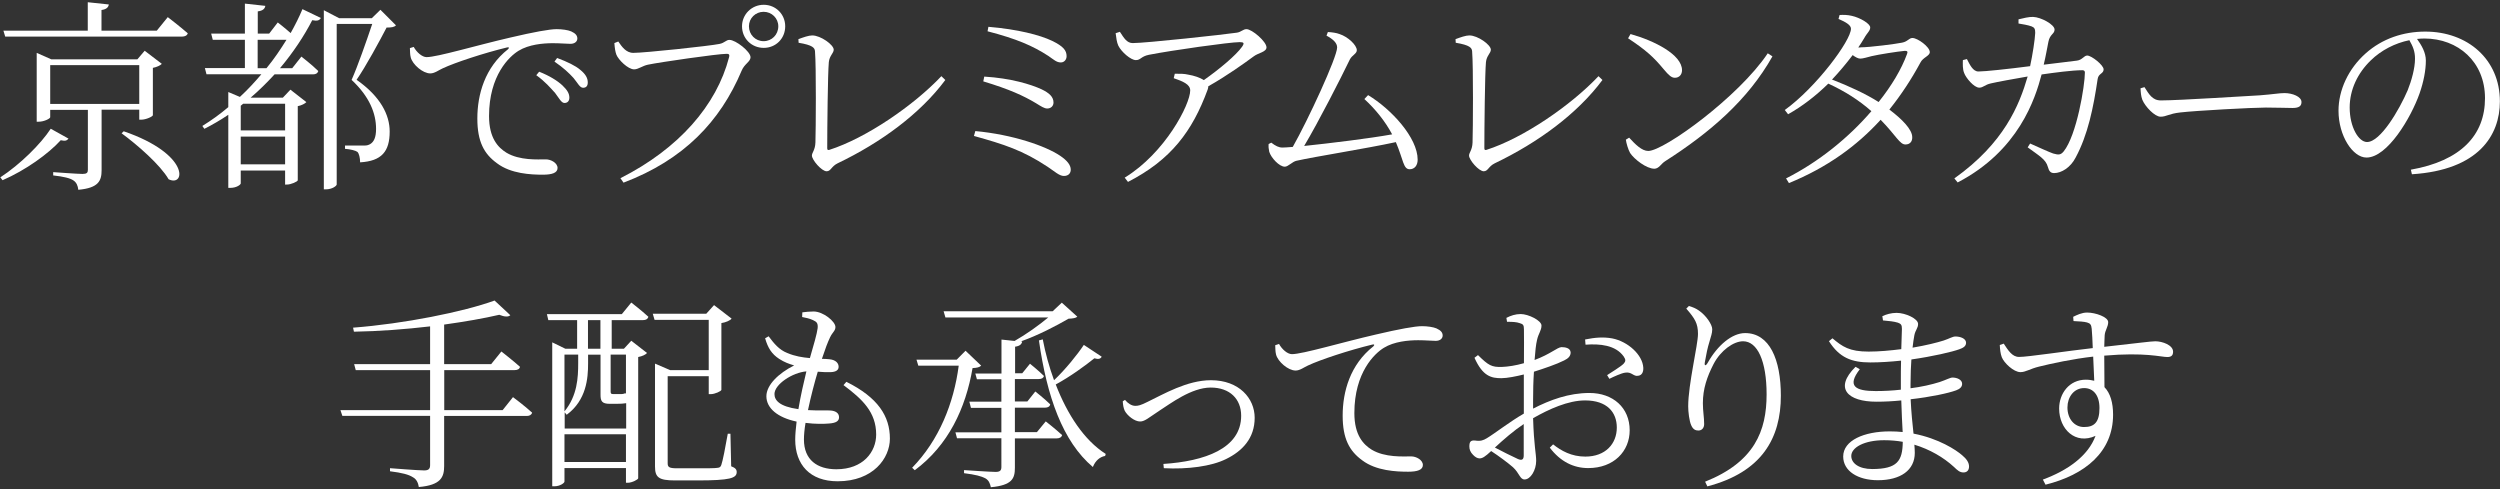<?xml version="1.0" encoding="utf-8"?>
<!-- Generator: Adobe Illustrator 26.1.0, SVG Export Plug-In . SVG Version: 6.00 Build 0)  -->
<svg version="1.1" id="レイヤー_1" xmlns="http://www.w3.org/2000/svg" xmlns:xlink="http://www.w3.org/1999/xlink" x="0px"
	 y="0px" width="235px" height="46px" viewBox="0 0 235 46" style="enable-background:new 0 0 235 46;" xml:space="preserve">
<rect x="0" y="0" width="235" height="46" fill="#333333" stroke="none"/>
<style type="text/css">
	.st0{fill:#FFFFFF;}
</style>
<g>
	<path class="st0" d="M6.44,13.03c-0.15,0.19-0.31,0.25-0.73,0.15c-1.15,1.27-3.3,2.82-5.47,3.76l-0.21-0.27
		c1.86-1.21,3.8-3.13,4.74-4.57L6.44,13.03z M15.77,1.61c0,0,1.15,0.88,1.88,1.52c-0.06,0.21-0.27,0.31-0.54,0.31H0.49L0.32,2.88
		h7.93V0.21l1.98,0.21C10.19,0.69,10,0.88,9.54,0.94v1.94h5.2L15.77,1.61z M9.55,10.32v5.68c0,1-0.29,1.67-2.19,1.84
		c-0.04-0.38-0.17-0.69-0.46-0.88C6.6,16.75,6,16.6,5,16.49v-0.31c0,0,2.3,0.17,2.76,0.17c0.4,0,0.5-0.12,0.5-0.38v-5.64H4.72v0.69
		c0,0.12-0.56,0.42-1.08,0.42H3.45V4.97l1.38,0.61h8.08l0.69-0.81l1.61,1.23c-0.13,0.15-0.48,0.31-0.84,0.38v4.45
		c-0.02,0.13-0.65,0.42-1.09,0.42h-0.19v-0.94H9.55z M13.09,9.77V6.12H4.72v3.65H13.09z M11.63,12.34c6.26,2.15,5.8,5.28,4.22,4.51
		c-0.79-1.36-2.92-3.22-4.42-4.32L11.63,12.34z"/>
	<path class="st0" d="M26.11,2.11c0,0,0.65,0.5,1.21,1c0.42-0.75,0.81-1.52,1.11-2.25l1.73,0.83c-0.13,0.23-0.33,0.31-0.81,0.21
		c-0.75,1.46-1.77,3.01-3.03,4.51h1.15l0.86-1.09c0,0,1,0.77,1.59,1.36c-0.06,0.21-0.23,0.31-0.5,0.31h-3.61
		c-0.69,0.75-1.44,1.5-2.25,2.19h3.03l0.71-0.75l1.5,1.17c-0.12,0.13-0.44,0.31-0.81,0.38v6.97c-0.02,0.12-0.63,0.4-1.02,0.4H26.8
		v-1.32h-4.17v1.21c0,0.11-0.38,0.42-0.98,0.42h-0.19v-6.87c-0.71,0.48-1.46,0.92-2.25,1.32l-0.19-0.27
		c0.84-0.52,1.67-1.11,2.44-1.77V8.65l1.09,0.46c0.73-0.67,1.4-1.4,2.02-2.13h-5.16l-0.15-0.58h3.76V3.74H20l-0.15-0.58h3.17V0.34
		l1.92,0.21c-0.04,0.27-0.23,0.46-0.71,0.52v2.09h1.07L26.11,2.11z M22.86,9.75l-0.23,0.19v2.32h4.17V9.75H22.86z M26.8,15.45v-2.61
		h-4.17v2.61H26.8z M25.05,6.41c0.71-0.86,1.32-1.77,1.88-2.67h-2.71v2.67H25.05z M37.22,2.38c-0.15,0.17-0.42,0.21-0.88,0.21
		c-0.67,1.29-1.96,3.67-2.82,4.91c2.27,1.59,3.11,3.32,3.11,4.86c0,1.88-0.75,2.78-2.78,2.9c0-0.42-0.1-0.83-0.25-0.98
		c-0.17-0.13-0.65-0.25-1.17-0.29v-0.31h1.8c0.23,0,0.34-0.02,0.54-0.12c0.38-0.21,0.58-0.65,0.58-1.44c0-1.46-0.61-3.03-2.3-4.61
		c0.56-1.25,1.4-3.65,1.94-5.26h-3.34v15.09c0,0.12-0.4,0.46-1.04,0.46h-0.17V0.96l1.44,0.75h3.07l0.81-0.79L37.22,2.38z"/>
	<path class="st0" d="M38.89,4.41c0.27,0.5,0.79,0.96,1.21,0.96c1,0,4.7-1.11,7.87-1.84c2.21-0.52,3.7-0.79,4.36-0.79
		c0.5,0,1.06,0.08,1.36,0.21c0.42,0.19,0.58,0.4,0.58,0.67s-0.23,0.5-0.65,0.5c-0.37,0-0.94-0.06-1.65-0.06
		c-0.92,0-2.26,0.12-3.22,0.71c-0.86,0.52-2.78,2.3-2.78,6.14c0,2.09,0.86,2.96,1.63,3.44c1.25,0.75,2.94,0.63,3.72,0.63
		c0.46,0,1.09,0.33,1.09,0.81c0,0.46-0.52,0.63-1.38,0.63c-1.11,0-3.01-0.08-4.32-1.08c-1.21-0.88-1.84-2.03-1.84-4.2
		c0-2.26,0.71-4.8,2.88-6.51c0.13-0.12,0.12-0.23-0.1-0.17c-2.15,0.52-4.88,1.42-6.03,1.96c-0.38,0.17-0.77,0.48-1.17,0.48
		c-0.71,0-1.67-0.84-1.84-1.5c-0.08-0.31-0.06-0.59-0.08-0.88L38.89,4.41z M50.68,6.74c0.96,0.38,1.71,0.84,2.19,1.29
		c0.46,0.44,0.65,0.77,0.65,1.15c0,0.31-0.17,0.5-0.46,0.5c-0.29,0-0.5-0.44-0.88-0.94c-0.42-0.46-0.94-1.08-1.77-1.67L50.68,6.74z
		 M52.37,5.45c0.96,0.36,1.73,0.73,2.17,1.11c0.52,0.42,0.71,0.79,0.71,1.19c0,0.33-0.15,0.5-0.44,0.5c-0.31,0-0.5-0.44-0.9-0.92
		c-0.44-0.48-0.92-0.94-1.79-1.54L52.37,5.45z"/>
	<path class="st0" d="M59.53,4.97c1.08,0,7.18-0.65,8.1-0.84c0.5-0.1,0.61-0.38,0.94-0.38c0.58,0,1.98,1.09,1.98,1.63
		c0,0.42-0.56,0.61-0.83,1.25c-2.02,4.8-5.45,8.39-11.11,10.54l-0.29-0.42c5.51-2.78,9.04-6.87,10.21-11.36
		c0.08-0.29-0.04-0.33-0.23-0.33c-0.84,0-6.3,0.79-7.39,1.02C60.4,6.18,60,6.52,59.61,6.52c-0.58,0-1.48-0.9-1.67-1.38
		c-0.1-0.27-0.15-0.58-0.19-1.09l0.37-0.15C58.44,4.37,58.84,4.97,59.53,4.97z M69.75,2.47c0-1.11,0.9-2.02,2.04-2.02
		s2.02,0.9,2.02,2.02c0,1.15-0.88,2.03-2.02,2.03S69.75,3.62,69.75,2.47z M70.4,2.47c0,0.79,0.61,1.4,1.38,1.4s1.38-0.61,1.38-1.4
		c0-0.75-0.61-1.36-1.38-1.36S70.4,1.72,70.4,2.47z"/>
	<path class="st0" d="M75.05,3.68c0.46-0.17,0.96-0.35,1.3-0.35c0.79,0,2.02,0.88,2.02,1.34c0,0.33-0.4,0.56-0.46,1.17
		c-0.1,1.06-0.15,6.32-0.15,8.08c0,0.15,0.04,0.21,0.19,0.17c3.47-1.11,7.93-4.17,10.54-6.93l0.37,0.36
		c-2.36,3.17-6.03,5.87-10.12,7.83c-0.6,0.29-0.63,0.75-1.04,0.75c-0.46,0-1.38-1.06-1.38-1.48c0-0.27,0.31-0.52,0.33-1.23
		c0.04-1.17,0.08-7.12-0.04-8.56c-0.02-0.33-0.21-0.59-1.54-0.81L75.05,3.68z"/>
	<path class="st0" d="M91.68,12.32c3.53,0.33,6.6,1.4,7.97,2.32c0.65,0.44,1,0.86,1,1.31c0,0.31-0.19,0.59-0.65,0.59
		c-0.42,0-0.86-0.42-1.52-0.86c-2.34-1.55-4.09-2.11-6.93-2.9L91.68,12.32z M92.52,7.2c2.5,0.15,4.38,0.73,5.38,1.19
		c0.73,0.35,1.13,0.71,1.13,1.25c0,0.31-0.23,0.56-0.59,0.56c-0.27,0-0.56-0.19-1.06-0.5c-1.19-0.71-2.5-1.31-4.95-2.05L92.52,7.2z
		 M100.26,5.28c0,0.33-0.23,0.59-0.54,0.59c-0.4,0-0.65-0.25-1.17-0.61c-1.48-0.96-2.99-1.61-5.72-2.32l0.08-0.42
		c2.76,0.23,4.84,0.77,5.99,1.32C99.95,4.35,100.26,4.74,100.26,5.28z"/>
	<path class="st0" d="M105.27,2.99c0.38,0.58,0.65,1.06,1.21,1.06c1.23,0,8.68-0.81,9.79-0.98c0.4-0.06,0.58-0.33,0.9-0.33
		c0.52,0,1.88,1.17,1.88,1.71c0,0.44-0.77,0.52-1.19,0.84c-0.83,0.61-2.53,1.84-4.28,2.82c0,0.1-0.02,0.19-0.06,0.31
		c-1.44,3.92-3.44,6.6-7.49,8.68l-0.31-0.4c3.8-2.32,6.16-6.89,6.16-8.2c0-0.58-0.71-0.86-1.55-1.15l0.1-0.42
		c0.56,0,0.88,0,1.23,0.08c0.61,0.1,1.15,0.29,1.5,0.52c1.48-1.04,3.03-2.34,3.59-3.13c0.25-0.36,0.17-0.44-0.23-0.44
		c-0.92,0-6.37,0.77-8.52,1.19c-0.75,0.15-0.77,0.5-1.23,0.5c-0.48,0-1.36-0.77-1.65-1.36c-0.15-0.33-0.19-0.73-0.25-1.17
		L105.27,2.99z"/>
	<path class="st0" d="M128.6,8.94c2.19,1.32,4.66,4.01,4.66,6.07c0,0.54-0.29,0.9-0.75,0.9c-0.61,0-0.58-0.86-1.3-2.55
		c-2.82,0.61-7.6,1.36-9.33,1.75c-0.4,0.08-0.79,0.56-1.11,0.56c-0.52,0-1.29-0.84-1.46-1.4c-0.06-0.27-0.08-0.48-0.06-0.73
		l0.25-0.13c0.4,0.31,0.71,0.46,1.04,0.46c0.17,0,0.52-0.02,0.98-0.06c1.42-2.5,4.17-8.43,4.17-9.35c0-0.42-0.37-0.77-1-1.11
		l0.13-0.34c0.37,0.02,0.81,0.08,1.09,0.19c0.79,0.25,1.63,1.04,1.63,1.52c0,0.33-0.44,0.46-0.65,0.86
		c-0.88,1.82-2.94,5.86-4.3,8.14c2.4-0.25,6.16-0.71,8.27-1.09c-0.65-1.23-1.57-2.36-2.61-3.32L128.6,8.94z"/>
	<path class="st0" d="M136.82,3.68c0.46-0.17,0.96-0.35,1.3-0.35c0.79,0,2.02,0.88,2.02,1.34c0,0.33-0.4,0.56-0.46,1.17
		c-0.1,1.06-0.15,6.32-0.15,8.08c0,0.15,0.04,0.21,0.19,0.17c3.47-1.11,7.93-4.17,10.54-6.93l0.37,0.36
		c-2.36,3.17-6.03,5.87-10.12,7.83c-0.6,0.29-0.63,0.75-1.04,0.75c-0.46,0-1.38-1.06-1.38-1.48c0-0.27,0.31-0.52,0.33-1.23
		c0.04-1.17,0.08-7.12-0.04-8.56c-0.02-0.33-0.21-0.59-1.54-0.81L136.82,3.68z"/>
	<path class="st0" d="M166.17,5.01l0.44,0.29c-2.3,4.09-5.87,7.16-10.08,9.85c-0.38,0.23-0.59,0.71-1.02,0.71
		c-0.75,0-1.9-0.9-2.28-1.48c-0.19-0.33-0.36-0.94-0.4-1.25l0.31-0.19c0.58,0.63,1.19,1.25,1.8,1.25
		C156.42,14.18,163.44,9.1,166.17,5.01z M153.27,3.2c2.19,0.61,4.84,1.92,4.84,3.4c0,0.42-0.27,0.71-0.67,0.71
		c-0.31,0-0.56-0.21-1.06-0.81c-0.92-1.11-1.65-1.79-3.34-2.9L153.27,3.2z"/>
	<path class="st0" d="M174.87,4.45c0.92,0,3.4-0.33,3.92-0.44c0.54-0.1,0.65-0.44,0.98-0.44c0.48,0,1.63,0.83,1.63,1.33
		c0,0.36-0.65,0.5-0.88,0.98c-0.86,1.59-1.82,3.05-2.92,4.42c1.17,0.88,2.15,1.86,2.15,2.59c0.02,0.42-0.23,0.69-0.63,0.69
		c-0.54,0.02-0.88-0.83-2.34-2.32c-2.26,2.48-5.05,4.49-8.62,5.95l-0.27-0.44c3.11-1.57,5.93-3.88,8.02-6.32
		c-1.15-1.02-2.5-1.88-4.05-2.59c-1.15,1.13-2.44,2.13-3.78,2.88l-0.31-0.4c2.96-2.13,6.22-6.53,6.22-7.64
		c0-0.35-0.5-0.63-1.17-0.92l0.1-0.37c0.35-0.02,0.73-0.02,1.15,0.08c0.77,0.17,1.73,0.73,1.73,1.09c0,0.33-0.29,0.5-0.56,1
		c-0.17,0.29-0.37,0.6-0.56,0.88H174.87z M179.05,4.78c-0.67,0.06-2.46,0.34-3.13,0.5c-0.4,0.1-0.79,0.23-1.06,0.23
		c-0.19,0-0.44-0.13-0.71-0.33c-0.6,0.79-1.25,1.57-1.94,2.3c1.54,0.59,3.17,1.34,4.38,2.11c1.23-1.54,2.15-3.09,2.67-4.51
		C179.36,4.83,179.27,4.78,179.05,4.78z"/>
	<path class="st0" d="M189.73,1.82c0.4-0.1,1.02-0.25,1.38-0.23c0.73,0.02,2.02,0.71,2.02,1.19c0,0.42-0.44,0.42-0.58,1.15
		c-0.1,0.5-0.25,1.36-0.44,2.15c1.31-0.15,2.48-0.31,3.11-0.38c0.52-0.06,0.67-0.48,0.98-0.48c0.4,0,1.54,0.9,1.54,1.3
		c0,0.42-0.48,0.37-0.56,0.9c-0.4,2.71-0.92,5.26-2.07,7.39c-0.48,0.94-1.34,1.46-2.02,1.46c-0.33,0-0.48-0.17-0.59-0.58
		c-0.19-0.71-0.81-1.04-1.9-1.84l0.23-0.36c0.81,0.36,1.79,0.81,2.17,0.94c0.52,0.15,0.71,0.13,0.98-0.19c1.23-1.52,2-6.2,2-7.43
		c0-0.13-0.08-0.21-0.23-0.21c-0.96,0-2.65,0.23-3.84,0.4c-0.6,2.28-2.15,7.16-7.89,10.15l-0.31-0.38c4.67-3.32,6.1-6.87,6.89-9.58
		c-1.23,0.21-2.92,0.52-3.46,0.65c-0.59,0.13-0.71,0.4-1.09,0.4c-0.5,0-1.27-0.94-1.42-1.38c-0.15-0.36-0.13-0.83-0.12-1.21
		l0.38-0.1c0.27,0.52,0.56,1.17,1.08,1.17c0.63,0,2.75-0.23,4.86-0.5c0.23-1.04,0.46-2.55,0.48-3.13c0-0.36-0.06-0.5-0.34-0.61
		c-0.35-0.13-0.88-0.21-1.23-0.27V1.82z"/>
	<path class="st0" d="M201.58,8.19c0.42,0.65,0.73,1.25,1.54,1.25c1.71,0,8.43-0.44,9.31-0.48c1.29-0.1,1.82-0.21,2.32-0.21
		c0.73,0,1.59,0.33,1.59,0.84c0,0.35-0.19,0.56-0.84,0.56c-0.67,0-1.34-0.04-2.51-0.04c-1.21,0-6.6,0.29-8.04,0.46
		c-1.09,0.12-1.3,0.4-1.86,0.4c-0.54,0-1.44-0.94-1.71-1.59c-0.13-0.36-0.15-0.69-0.17-1.08L201.58,8.19z"/>
	<path class="st0" d="M226.62,15.95c4.7-0.83,6.97-3.24,6.97-6.72c0-3.42-2.53-5.61-5.7-5.61c-0.23,0-0.46,0.02-0.69,0.04
		c0.44,0.61,0.83,1.29,0.83,2.03c0,0.92-0.21,2-0.59,3.09c-0.81,2.3-3.03,6.03-4.99,6.03c-1.29,0-2.63-2.04-2.63-4.4
		c0-1.94,0.92-3.94,2.55-5.39c1.57-1.4,3.55-2.05,5.61-2.05c3.95,0,7.01,2.59,7.01,6.56c0,3.19-2,6.45-8.27,6.85L226.62,15.95z
		 M226.48,3.78c-1.34,0.27-2.65,0.94-3.63,1.9c-1.23,1.19-1.98,2.75-1.98,4.43c0,1.84,0.84,3.24,1.63,3.24
		c1.27,0,3.03-3.03,3.82-4.86c0.37-0.92,0.69-2.09,0.69-2.96C227.02,4.85,226.81,4.35,226.48,3.78z"/>
	<path class="st0" d="M48.22,37.33c0,0,1.13,0.84,1.8,1.46c-0.06,0.21-0.25,0.31-0.5,0.31h-7.77v4.7c0,1.04-0.29,1.8-2.38,1.98
		c-0.06-0.4-0.23-0.75-0.56-0.92c-0.38-0.25-1.02-0.42-2.15-0.56v-0.29c0,0,2.67,0.21,3.21,0.21c0.42,0,0.56-0.15,0.56-0.5v-4.63
		h-8.25L32,38.55h8.43v-3.76h-6.99l-0.15-0.56h7.14v-3.55c-2.3,0.27-4.78,0.46-7.16,0.5l-0.08-0.38c4.74-0.36,10.37-1.48,13.3-2.55
		l1.48,1.38c-0.17,0.17-0.52,0.17-1.04-0.04c-1.46,0.34-3.24,0.65-5.18,0.92v3.72h4.42l0.96-1.19c0,0,1.08,0.84,1.75,1.44
		c-0.04,0.21-0.23,0.31-0.5,0.31h-6.62v3.76h5.49L48.22,37.33z"/>
	<path class="st0" d="M59.34,28.44c0,0,1,0.77,1.61,1.34c-0.06,0.21-0.23,0.31-0.5,0.31H57.5v2.69h1.15l0.69-0.75l1.48,1.15
		c-0.12,0.15-0.44,0.31-0.83,0.38v11.4c-0.02,0.12-0.58,0.42-0.98,0.42h-0.17v-1.38h-5.78v1.27c0,0.13-0.42,0.44-0.94,0.44h-0.21
		V32.18l1.23,0.6h1.11v-2.69h-2.71l-0.13-0.56h7.04L59.34,28.44z M57.33,37.96c-0.77,0-0.88-0.27-0.88-0.86v-3.76h-1.17v0.83
		c0,1.38-0.15,3.44-2.01,4.82l-0.19-0.23v1.52h5.78V37.9c-0.23,0.04-0.54,0.06-0.96,0.06H57.33z M53.06,33.33v5.34
		c1.21-1.48,1.29-3.17,1.29-4.53v-0.81H53.06z M58.84,43.43v-2.61h-5.78v2.61H58.84z M56.44,30.09h-1.17v2.69h1.17V30.09z
		 M57.4,33.33v0.04v3.42c0,0.19,0.04,0.25,0.21,0.25h0.34h0.33h0.17c0.08,0,0.19-0.02,0.27-0.06h0.12v-3.65H57.4z M68.73,43.83
		c0.4,0.15,0.52,0.31,0.52,0.54c0,0.58-0.63,0.79-3.69,0.79h-2.11c-1.54,0-1.88-0.29-1.88-1.32v-9.66l1.42,0.61h3.63v-4.72h-5.09
		l-0.17-0.58h5.03l0.73-0.81l1.65,1.27c-0.13,0.17-0.52,0.35-0.96,0.42v6.28c-0.02,0.12-0.61,0.4-1,0.4h-0.19v-1.69h-3.86v8.18
		c0,0.36,0.12,0.48,0.88,0.48h1.92c0.92,0,1.61,0,1.86-0.04c0.23-0.02,0.31-0.08,0.38-0.27c0.13-0.35,0.38-1.63,0.61-2.94h0.25
		L68.73,43.83z"/>
	<path class="st0" d="M79.56,35.89c2.98,1.48,4.09,3.24,4.09,5.34c0,1.84-1.57,4.01-4.91,4.01c-2.61,0-3.99-1.57-3.99-3.92
		c0-0.48,0.06-1.08,0.13-1.69c-1.8-0.38-2.84-1.27-2.84-2.38c0-1.06,1.15-2.17,2.61-2.9c-0.5-0.15-0.9-0.29-1.4-0.61
		c-0.71-0.46-1.06-1.02-1.33-1.94l0.33-0.19c0.5,0.67,0.98,1.27,1.75,1.57c0.73,0.31,1.44,0.42,2.13,0.48
		c0.35-1.21,0.67-2.3,0.73-2.82c0.04-0.48-0.1-0.59-0.44-0.75c-0.31-0.15-0.71-0.23-1.02-0.29l0.02-0.44
		c0.33-0.04,0.67-0.08,1.06-0.08c0.9,0,2.05,0.94,2.05,1.46c0,0.36-0.27,0.48-0.5,0.96c-0.23,0.48-0.46,1.09-0.77,2.03
		c0.25,0,0.48,0.02,0.71,0.04c0.61,0.06,0.86,0.38,0.86,0.71c0,0.31-0.25,0.48-0.73,0.5c-0.27,0.02-0.75,0-1.23-0.04
		c-0.29,0.96-0.65,2.32-0.92,3.61c0.96,0.06,1.75,0,2.15,0.04c0.46,0.04,0.77,0.25,0.77,0.63c0,0.33-0.23,0.54-0.94,0.59
		c-0.48,0.04-1.29,0.06-2.21-0.06c-0.1,0.6-0.15,1.13-0.15,1.56c0,1.92,1.25,2.8,3.05,2.8c2.53,0,3.74-1.65,3.74-3.26
		c0-2.11-1.29-3.32-3.07-4.65L79.56,35.89z M75.05,38.46c0.21-1.27,0.52-2.59,0.75-3.55c-1.29,0.1-3,1.21-3,2.13
		C72.8,37.61,73.24,38.21,75.05,38.46z"/>
	<path class="st0" d="M92.23,34.37c-0.15,0.15-0.38,0.21-0.81,0.23c-0.65,3.8-2.28,7.26-5.43,9.6l-0.25-0.23
		c2.53-2.59,3.92-6.07,4.38-9.6h-3.8l-0.17-0.56h3.78l0.83-0.84L92.23,34.37z M98.3,39.61c0,0,0.94,0.73,1.54,1.29
		c-0.06,0.21-0.25,0.31-0.52,0.31H95.4v2.75c0,1.02-0.25,1.65-2.26,1.84c-0.08-0.37-0.19-0.65-0.52-0.84
		c-0.35-0.19-0.94-0.35-2-0.48v-0.29c0,0,2.48,0.17,2.97,0.17c0.4,0,0.54-0.13,0.54-0.46V41.2h-4.17l-0.15-0.56h4.32v-2.3h-2.86
		l-0.15-0.58h3.01v-2.11h-2.3l-0.15-0.54h2.46v-3.19l1.23,0.13c1.11-0.63,2.32-1.5,3.17-2.21h-9.67l-0.17-0.58h10.25l0.86-0.81
		l1.46,1.32c-0.15,0.13-0.4,0.17-0.83,0.19c-1.19,0.69-2.86,1.56-4.47,2.13l0.12,0.02c-0.06,0.25-0.23,0.42-0.67,0.48v2.5h0.67
		l0.73-0.9c0,0,0.81,0.65,1.31,1.15c-0.04,0.19-0.21,0.29-0.48,0.29H95.4v2.11h1.17l0.75-0.94c0,0,0.88,0.69,1.4,1.21
		c-0.04,0.21-0.23,0.31-0.48,0.31H95.4v2.3h2.07L98.3,39.61z M103.56,33.53c-0.1,0.19-0.29,0.27-0.69,0.15
		c-0.88,0.71-2.28,1.73-3.63,2.46c1.09,2.82,2.67,5.24,4.7,6.53l-0.06,0.19c-0.48,0.08-0.92,0.44-1.15,1.04
		c-2.84-2.4-4.32-6.62-5.07-11.9l0.36-0.1c0.25,1.31,0.61,2.61,1.06,3.84c1.06-1,2.19-2.4,2.8-3.32L103.56,33.53z"/>
	<path class="st0" d="M105.75,37.59c0.27,0.33,0.63,0.56,0.96,0.56c0.27,0,0.5-0.04,1.17-0.38c1.48-0.71,3.7-2.03,5.95-2.03
		c2.65,0,4.11,1.71,4.11,3.53c0,1.92-1.15,3.13-2.69,3.88c-1.38,0.69-3.63,0.98-5.85,0.86l-0.04-0.4c3.86-0.25,7.31-1.44,7.31-4.53
		c0-1.57-1.06-2.65-2.86-2.65c-1.82,0-3.8,1.52-4.82,2.17c-1.02,0.67-1.38,1.02-1.82,1.02c-0.52,0-1.19-0.54-1.44-1
		c-0.13-0.27-0.17-0.59-0.19-0.9L105.75,37.59z"/>
	<path class="st0" d="M120.23,32.33c0.27,0.5,0.79,0.96,1.21,0.96c1,0,4.7-1.11,7.87-1.84c2.21-0.52,3.7-0.79,4.36-0.79
		c0.5,0,1.06,0.08,1.36,0.21c0.42,0.19,0.58,0.4,0.58,0.67c0,0.27-0.23,0.5-0.65,0.5c-0.37,0-0.94-0.06-1.65-0.06
		c-0.92,0-2.26,0.12-3.22,0.71c-0.86,0.52-2.78,2.3-2.78,6.14c0,2.09,0.86,2.96,1.63,3.44c1.25,0.75,2.94,0.63,3.72,0.63
		c0.46,0,1.09,0.33,1.09,0.81c0,0.46-0.52,0.63-1.38,0.63c-1.11,0-3.01-0.08-4.32-1.07c-1.21-0.88-1.84-2.04-1.84-4.2
		c0-2.27,0.71-4.8,2.88-6.51c0.13-0.12,0.12-0.23-0.1-0.17c-2.15,0.52-4.88,1.42-6.03,1.96c-0.38,0.17-0.77,0.48-1.17,0.48
		c-0.71,0-1.67-0.84-1.84-1.5c-0.08-0.31-0.06-0.6-0.08-0.88L120.23,32.33z"/>
	<path class="st0" d="M144.09,38.42c1.61-0.83,3.38-1.48,5.32-1.48c2.21,0,3.78,1.38,3.78,3.51c0,1.96-1.48,3.55-3.9,3.55
		c-1.36,0-2.61-0.6-3.61-1.92l0.31-0.31c0.77,0.61,1.73,1.15,3.03,1.15c1.9,0,2.96-1.21,2.96-2.73c0-1.44-0.92-2.55-2.98-2.55
		c-1.59,0-3.38,0.81-4.89,1.67c0.08,2.61,0.29,3.32,0.29,4.01c0,0.86-0.52,1.75-1.09,1.75c-0.44,0-0.48-0.59-1.09-1.15
		c-0.42-0.37-1.34-1.06-2.05-1.52c-0.58,0.54-0.83,0.69-1.09,0.69c-0.21,0-0.42-0.13-0.61-0.33c-0.25-0.25-0.35-0.5-0.35-0.79
		c0-0.44,0.12-0.6,0.54-0.56c0.52,0.08,0.77-0.02,1.09-0.21c0.71-0.42,2.21-1.59,3.49-2.32v-1.11V35.2
		c-0.69,0.17-1.55,0.35-2.11,0.35c-0.94,0-1.75-0.17-2.53-1.92l0.33-0.25c0.98,0.96,1.27,1.15,2.28,1.11
		c0.54-0.02,1.27-0.13,2.04-0.35c0-1.42,0.02-2.71,0-3.17c0-0.42-0.08-0.5-0.38-0.59c-0.33-0.12-0.71-0.13-1.21-0.13l-0.06-0.37
		c0.4-0.21,0.86-0.36,1.34-0.36c0.73,0,1.96,0.61,1.96,1.08s-0.29,0.75-0.42,1.36c-0.1,0.4-0.17,1.08-0.23,1.88
		c1.5-0.56,2.13-1.19,2.53-1.21c0.35,0,0.84,0.08,0.86,0.5c0,0.33-0.21,0.56-0.61,0.75c-0.71,0.36-1.92,0.77-2.84,1.06
		c-0.06,0.86-0.08,1.79-0.08,2.67V38.42z M143.23,39.86c-0.92,0.61-1.9,1.46-2.71,2.21c0.71,0.37,1.57,0.81,2.17,1.08
		c0.4,0.17,0.54,0.02,0.54-0.35V39.86z M149,31.91c0.96-0.19,1.71-0.25,2.55-0.1c1.48,0.29,2.86,1.55,2.92,2.76
		c0.02,0.38-0.12,0.71-0.48,0.75c-0.44,0.1-0.61-0.4-1.23-0.29c-0.33,0.04-1.08,0.38-1.48,0.58l-0.21-0.35
		c0.38-0.25,1.27-0.79,1.54-1.06c0.21-0.23,0.23-0.38,0.02-0.69c-0.77-1.08-2.25-1.21-3.59-1.11L149,31.91z"/>
	<path class="st0" d="M158.51,29.01l0.25-0.25c0.38,0.12,0.65,0.23,0.92,0.42c0.71,0.48,1.27,1.34,1.27,1.77
		c0,0.4-0.13,0.67-0.25,1.13c-0.19,0.61-0.31,1.19-0.44,1.94c-0.08,0.4,0.08,0.42,0.29,0.04c0.9-1.59,2.25-2.75,3.49-2.75
		c2.3,0,3.36,2.48,3.36,5.89c0,3.97-1.77,7.18-6.91,8.52l-0.21-0.44c4.65-1.86,5.78-4.78,5.78-8.21c0-3.13-0.86-4.99-2.21-4.99
		c-0.9,0-2.11,0.86-2.78,2.15c-0.61,1.19-1,2.32-1,3.67c0,0.77,0.12,1.32,0.12,1.96c0,0.38-0.23,0.61-0.54,0.61
		c-0.27,0-0.5-0.1-0.67-0.48c-0.19-0.4-0.29-1.29-0.29-1.79c0-2.07,0.92-5.78,0.92-6.81C159.61,30.4,159.32,29.94,158.51,29.01z"/>
	<path class="st0" d="M179.57,36.5c1.04-0.13,2-0.35,2.76-0.59c0.63-0.21,0.98-0.42,1.21-0.42c0.4,0,0.9,0.19,0.9,0.59
		c0,0.29-0.21,0.48-0.56,0.61c-0.73,0.27-2.4,0.63-4.28,0.84c0.06,1.25,0.17,2.32,0.27,3.23c2.38,0.46,4.01,1.54,4.57,2.03
		c0.42,0.35,0.65,0.69,0.65,1.06c0,0.37-0.21,0.56-0.52,0.56c-0.35,0-0.56-0.19-0.9-0.52c-0.98-0.9-2.27-1.65-3.72-2.09
		c0.02,0.27,0.04,0.52,0.04,0.77c0,1.63-1.34,2.57-3.47,2.57c-1.88,0-3.26-0.86-3.26-2.23c0-1.52,1.98-2.36,4.38-2.36
		c0.42,0,0.83,0.02,1.21,0.06c-0.04-0.77-0.1-1.8-0.13-2.97c-0.79,0.08-1.57,0.12-2.34,0.12c-2.69,0-4.01-1.25-1.96-3.28l0.4,0.23
		c-1.23,1.59-0.42,2.05,1.5,2.05c0.77,0,1.57-0.04,2.36-0.13v-0.77c0-0.63,0-1.31,0.02-1.96c-0.96,0.1-1.96,0.17-2.88,0.17
		c-1.79,0-2.92-0.46-3.9-2l0.33-0.27c0.94,0.79,1.59,1.25,3.4,1.25c0.98,0,2.05-0.1,3.07-0.23c0.04-0.98,0.06-1.73,0.06-1.9
		c0-0.38-0.08-0.48-0.38-0.59c-0.4-0.12-0.79-0.15-1.4-0.21l-0.06-0.4c0.36-0.17,0.83-0.31,1.34-0.31c0.83,0,2.02,0.54,2.02,1.04
		c0,0.4-0.25,0.56-0.35,1.06c-0.06,0.33-0.12,0.71-0.17,1.17c1.25-0.21,2.32-0.48,2.92-0.67c0.52-0.17,0.84-0.38,1.11-0.38
		c0.46,0,1,0.19,1,0.59c0,0.33-0.27,0.48-0.63,0.61c-0.69,0.25-2.48,0.67-4.51,0.96c-0.04,0.63-0.08,1.4-0.08,2.3V36.5z
		 M178.86,41.53c-0.56-0.1-1.15-0.15-1.75-0.15c-1.88,0-3.09,0.69-3.09,1.48c0,0.67,0.69,1.23,1.98,1.23
		C178.33,44.08,178.84,43.35,178.86,41.53z"/>
	<path class="st0" d="M194.88,29.78c0.35-0.17,0.81-0.4,1.31-0.4c0.79,0,1.98,0.42,1.98,0.9c0,0.44-0.29,0.75-0.33,1.23
		c-0.02,0.25-0.02,0.63-0.04,1.09c3.17-0.35,4.4-0.52,4.8-0.52c0.67,0,1.67,0.36,1.67,0.98c0,0.35-0.17,0.5-0.54,0.5
		c-0.61,0-2.07-0.46-5.93-0.13c0,0.92,0.02,2,0.02,2.96c0.56,0.58,0.81,1.48,0.81,2.59c0,3.51-2.65,5.66-6.35,6.58l-0.25-0.48
		c2.34-0.86,4.26-2.23,4.95-4.11c-1.88,0.86-3.42-0.61-3.42-2.57c0-1.4,0.94-2.71,2.51-2.71c0.29,0,0.54,0.04,0.79,0.1
		c-0.02-0.58-0.06-1.4-0.1-2.27c-1.88,0.21-3.92,0.65-5.09,0.94c-0.86,0.21-1.25,0.52-1.75,0.52c-0.63,0-1.54-0.86-1.75-1.4
		c-0.13-0.33-0.17-0.77-0.19-1.15l0.37-0.13c0.42,0.63,0.79,1.25,1.44,1.25c0.71,0.02,4.67-0.58,6.93-0.83
		c-0.02-0.69-0.06-1.34-0.1-1.82c-0.04-0.38-0.13-0.5-0.44-0.59c-0.29-0.08-0.69-0.1-1.27-0.13L194.88,29.78z M197.35,38.36
		c0-1.25-0.61-1.88-1.44-1.88c-0.96,0-1.57,0.84-1.57,1.82c0,1.09,0.67,1.84,1.55,1.84C196.86,40.15,197.35,39.69,197.35,38.36z"/>
</g>
</svg>
